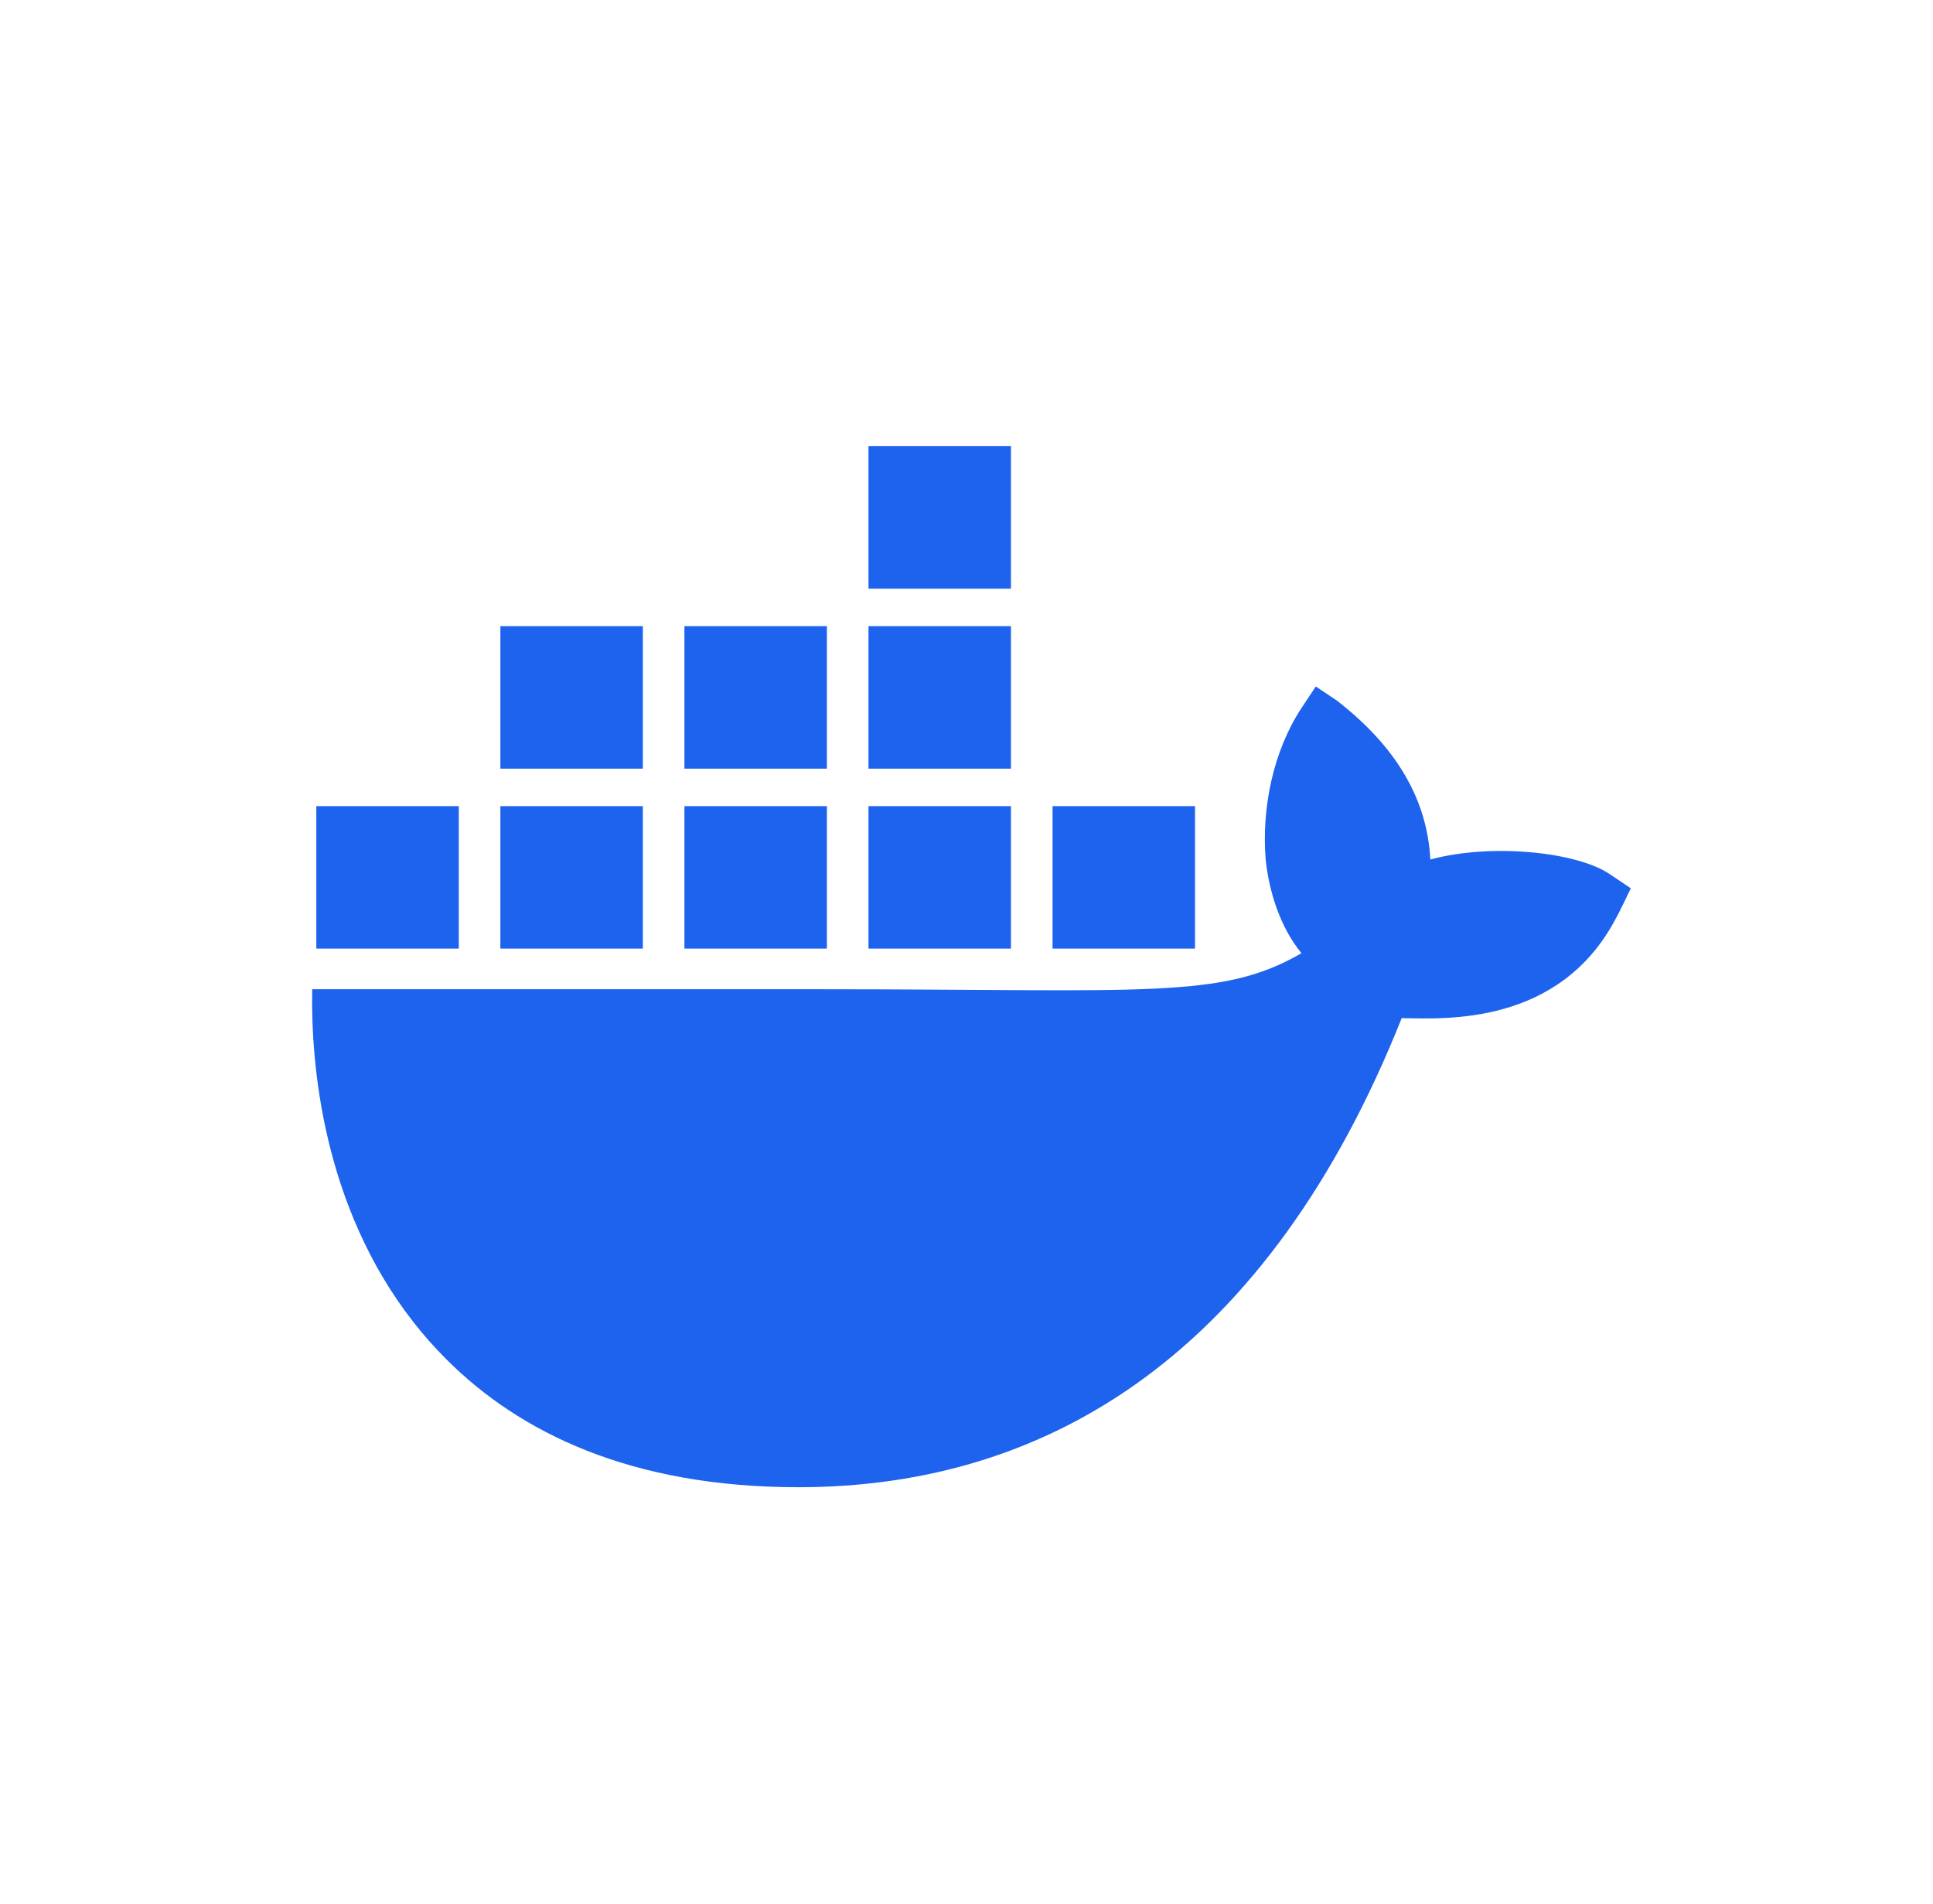 <?xml version="1.0" encoding="UTF-8"?> <svg xmlns="http://www.w3.org/2000/svg" width="65" height="64" viewBox="0 0 65 64" fill="none"><g clip-path="url(#clip0_12957_11406)"><path d="M54.118 29.381C53.031 28.649 50.175 28.336 48.098 28.896C47.986 26.827 46.919 25.084 44.968 23.563L44.245 23.078L43.764 23.805C42.818 25.241 42.419 27.155 42.56 28.895C42.672 29.967 43.044 31.172 43.764 32.046C41.061 33.614 38.569 33.258 27.535 33.258H10.499C10.449 35.75 10.85 40.543 13.898 44.444C14.234 44.875 14.604 45.292 15.004 45.694C17.482 48.175 21.226 49.995 26.825 50C35.365 50.008 42.683 45.391 47.134 34.229C48.599 34.253 52.465 34.491 54.358 30.835C54.404 30.773 54.839 29.865 54.839 29.865L54.118 29.38L54.118 29.381ZM21.617 27.102H16.826V31.892H21.617V27.102ZM27.806 27.102H23.015V31.892H27.806V27.102ZM33.995 27.102H29.204V31.892H33.995V27.102ZM40.184 27.102H35.394V31.892H40.184V27.102ZM15.428 27.102H10.637V31.892H15.428V27.102ZM21.617 21.051H16.826V25.842H21.617V21.051ZM27.806 21.051H23.015V25.842H27.806V21.051ZM33.995 21.051H29.204V25.842H33.995V21.051ZM33.995 15H29.204V19.791H33.995V15Z" fill="#1D63ED"></path></g><defs><clipPath id="clip0_12957_11406"><rect width="44.344" height="35" fill="white" transform="translate(10.495 15)"></rect></clipPath></defs></svg> 